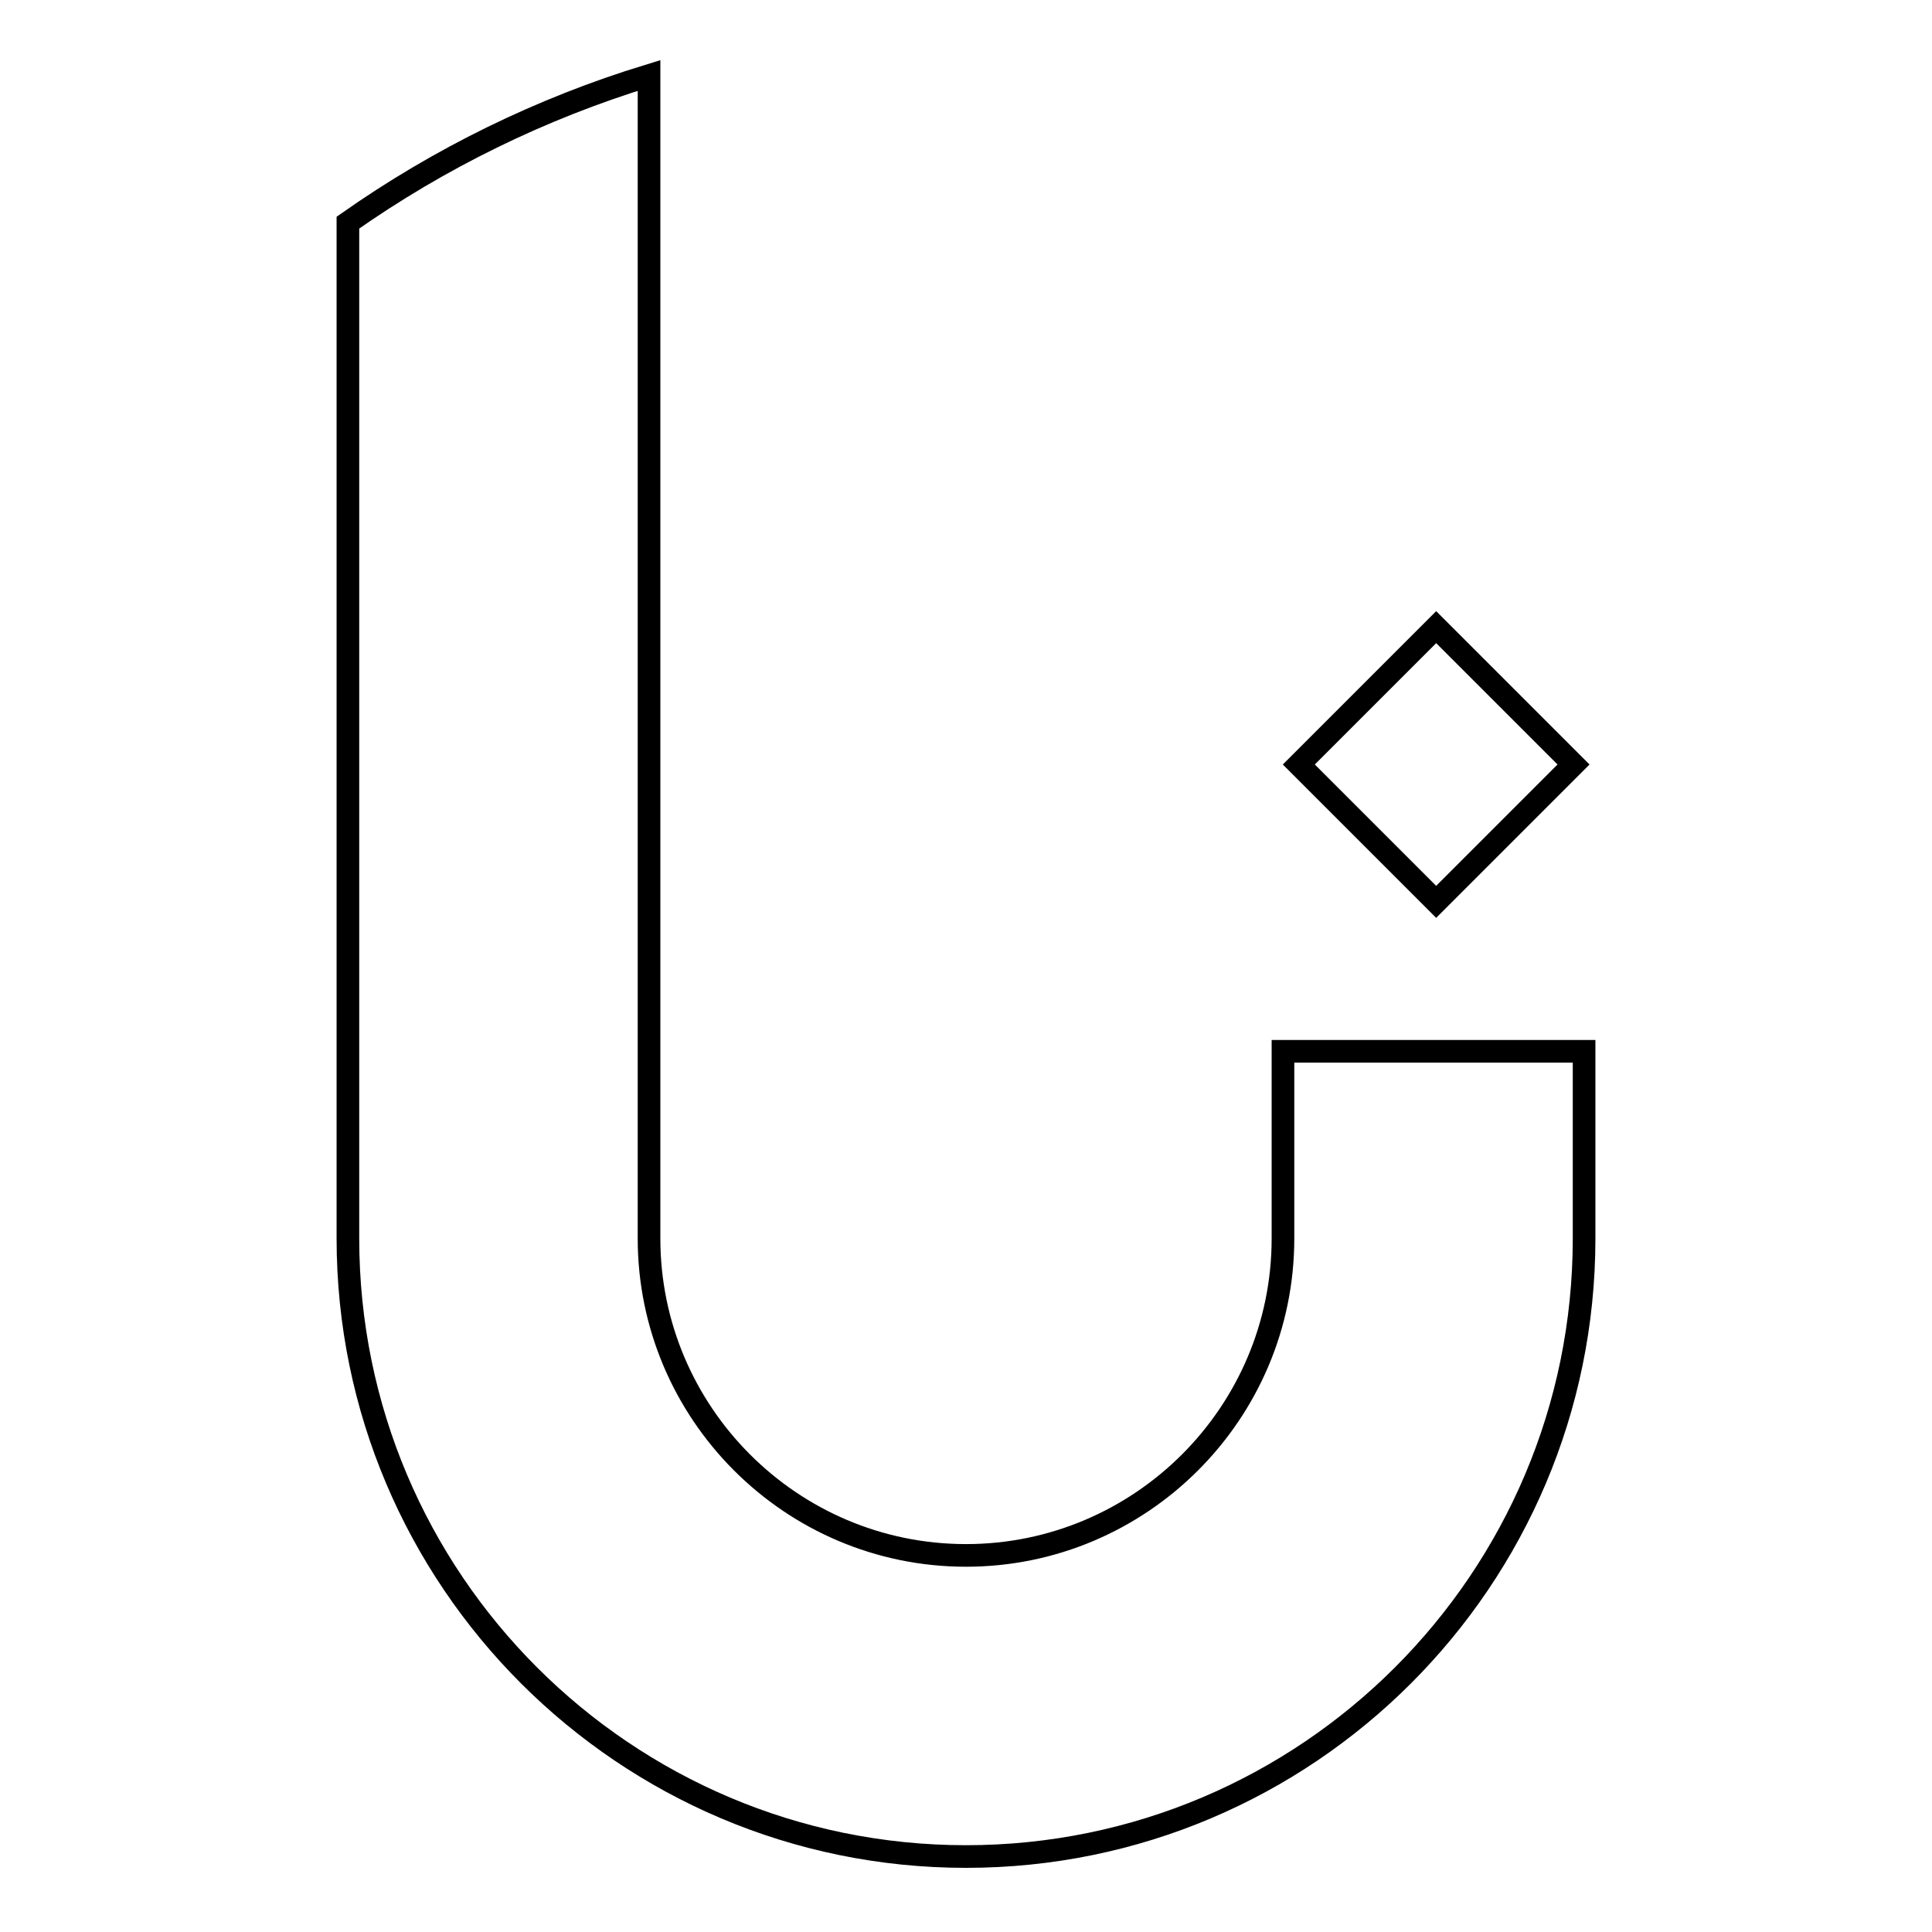 <?xml version="1.0" encoding="utf-8"?>
<!-- Svg Vector Icons : http://www.onlinewebfonts.com/icon -->
<!DOCTYPE svg PUBLIC "-//W3C//DTD SVG 1.1//EN" "http://www.w3.org/Graphics/SVG/1.1/DTD/svg11.dtd">
<svg version="1.1" xmlns="http://www.w3.org/2000/svg" xmlns:xlink="http://www.w3.org/1999/xlink" x="0px" y="0px" viewBox="0 0 256 256" enable-background="new 0 0 256 256" xml:space="preserve">
<g><g><path stroke-width="3" fill-opacity="0" stroke="#000000"  d="M170,164.1c0,23.2-18.9,42-42,42c-23.2,0-42-18.9-42-42V10c-14.4,4.4-27.8,11-39.9,19.5v134.6c0,45.2,36.7,81.9,81.9,81.9s81.9-36.7,81.9-81.9v-24.8H170V164.1z"/><path stroke-width="3" fill-opacity="0" stroke="#000000"  d="M190.3,83.1l18.2,18.2l-18.2,18.2l-18.2-18.2L190.3,83.1z"/></g></g>
</svg>